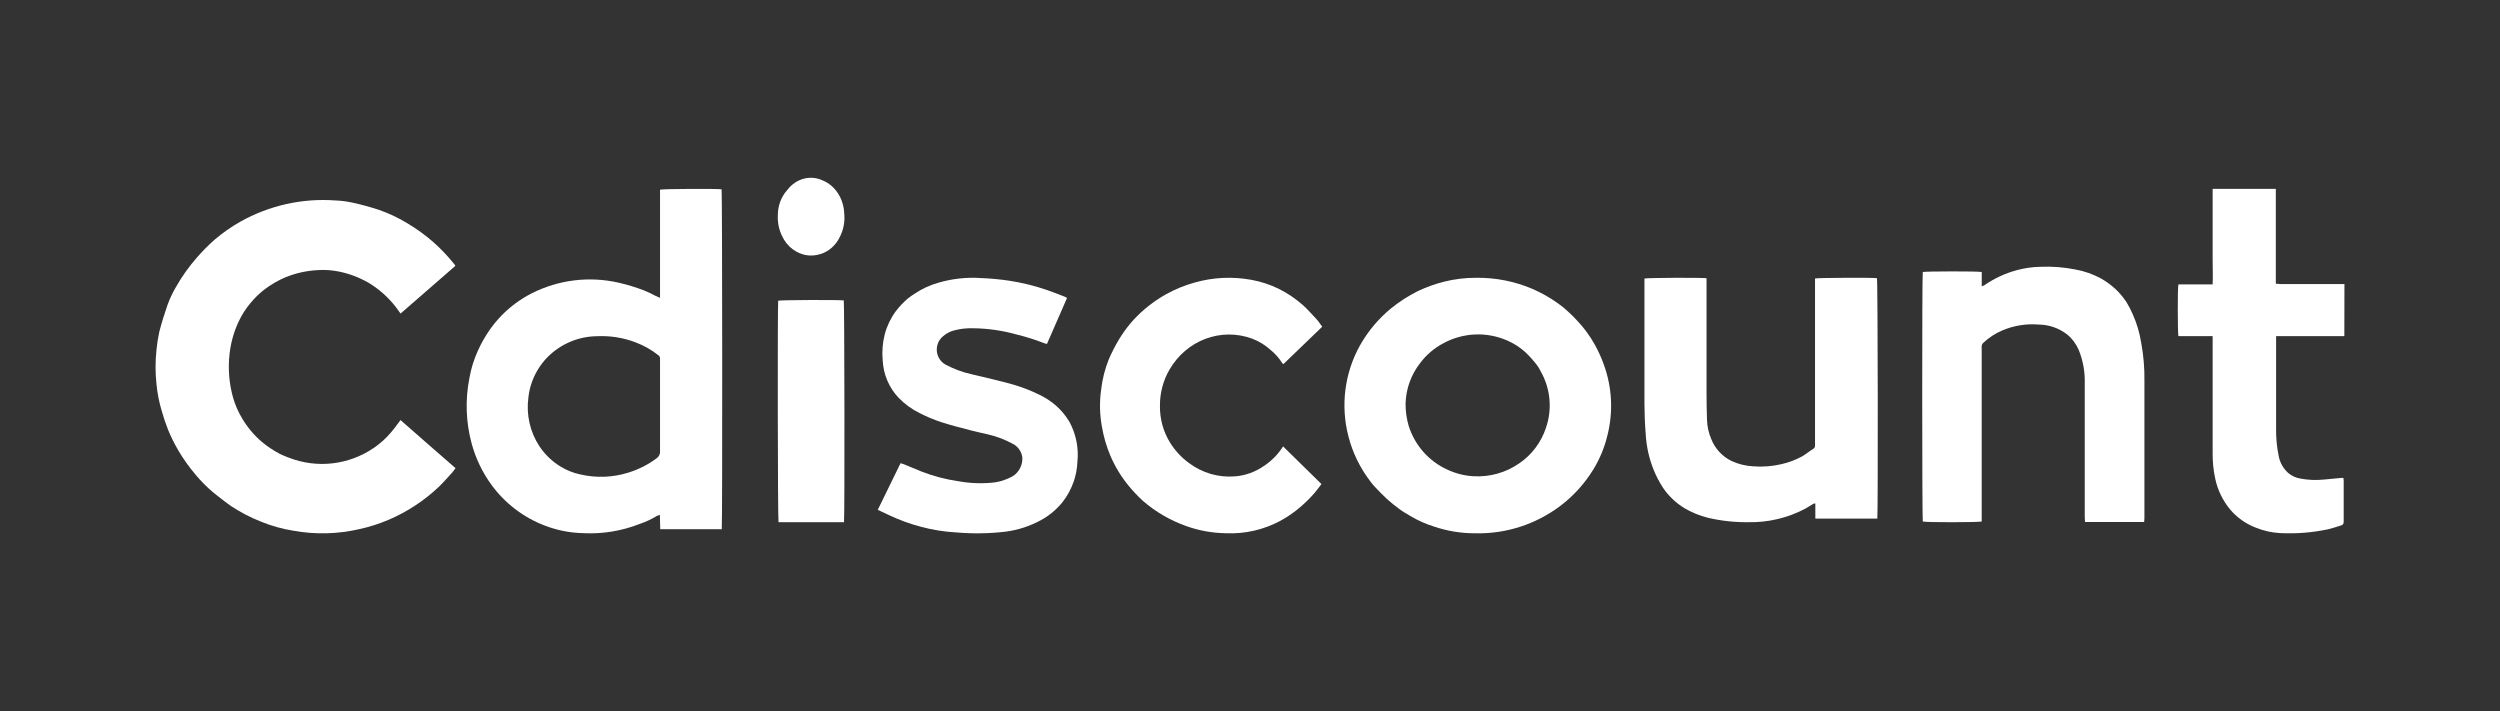 <?xml version="1.0" encoding="UTF-8"?>
<svg width="225px" height="64px" viewBox="0 0 225 64" version="1.1" xmlns="http://www.w3.org/2000/svg" xmlns:xlink="http://www.w3.org/1999/xlink">
    <rect x="0" y="0" width="225" height="64" fill="#333333" stroke="none"/>
    <!-- Generator: Sketch 52.2 (67145) - http://www.bohemiancoding.com/sketch -->
    <title>ct-cdiscount</title>
    <desc>Created with Sketch.</desc>
    <g id="home_page-👍" stroke="none" stroke-width="1" fill="none" fill-rule="evenodd">
        <g id="home_desk_HD" transform="translate(-228, -3590)" fill="#FFFFFF">
            <g id="Group-14" transform="translate(165, 3457)">
                <g id="Group-3" transform="translate(0, 98)">
                    <g id="Group-8">
                        <g id="Group-11">
                            <g id="cdiscount" transform="translate(63, 35)">
                                <path d="M210.99,30.254 C210.889,30.254 210.787,30.254 210.681,30.254 L204.849,30.254 C204.849,30.395 204.849,30.496 204.849,30.598 C204.849,33.241 204.849,35.889 204.849,38.532 C204.834,39.374 204.912,40.215 205.081,41.04 C205.193,41.635 205.499,42.177 205.952,42.579 C206.25,42.827 206.607,42.993 206.988,43.063 C207.702,43.202 208.432,43.234 209.156,43.16 L210.7,43.015 L210.908,43.015 C210.921,43.097 210.929,43.179 210.932,43.262 C210.932,44.486 210.932,45.706 210.932,46.931 C210.932,47.115 210.889,47.231 210.71,47.284 C210.303,47.401 209.901,47.555 209.49,47.643 C208.098,47.934 206.675,48.048 205.255,47.981 C204.496,47.945 203.748,47.782 203.043,47.497 C202.126,47.152 201.314,46.575 200.686,45.822 C200.035,45.025 199.584,44.084 199.37,43.078 C199.206,42.318 199.128,41.541 199.138,40.764 C199.138,37.42 199.138,34.079 199.138,30.738 L199.138,30.254 L198.097,30.254 L196.055,30.254 C195.992,30.003 195.972,26.038 196.055,25.597 C197.066,25.597 198.087,25.597 199.138,25.597 C199.172,24.852 199.138,24.145 199.138,23.424 C199.138,22.703 199.138,22.015 199.138,21.308 L199.138,17 L204.824,17 L204.824,25.534 C204.989,25.534 205.115,25.568 205.245,25.568 L210.598,25.568 C210.734,25.568 210.864,25.568 211,25.568 L210.99,30.254 Z" id="Path"></path>
                                <path d="M40.986,23.925 L36.051,28.221 C35.897,28.004 35.766,27.817 35.626,27.634 C34.937,26.742 34.09,25.993 33.13,25.426 C32.307,24.957 31.418,24.624 30.495,24.439 C29.88,24.313 29.251,24.269 28.625,24.309 C27.629,24.356 26.647,24.571 25.719,24.944 C25.013,25.239 24.349,25.627 23.742,26.099 C23.305,26.443 22.905,26.835 22.55,27.268 C22.103,27.795 21.73,28.385 21.443,29.019 C21.039,29.897 20.777,30.836 20.667,31.8 C20.509,33.124 20.61,34.467 20.966,35.75 C21.157,36.428 21.438,37.076 21.802,37.675 C22.269,38.459 22.856,39.159 23.541,39.748 C24.053,40.176 24.608,40.547 25.195,40.855 C25.457,40.982 25.725,41.094 25.999,41.192 C28.542,42.183 31.394,41.851 33.658,40.302 C34.216,39.918 34.723,39.462 35.168,38.945 C35.402,38.666 35.635,38.367 35.845,38.079 C35.906,38.002 35.962,37.92 36.046,37.805 C37.705,39.248 39.318,40.691 41,42.135 C40.912,42.265 40.817,42.39 40.715,42.51 C40.304,42.957 39.906,43.419 39.467,43.842 C38.149,45.08 36.633,46.073 34.986,46.777 C34.128,47.143 33.239,47.426 32.331,47.624 C30.391,48.071 28.383,48.12 26.424,47.768 C25.404,47.608 24.405,47.327 23.447,46.931 C22.533,46.568 21.657,46.112 20.83,45.57 C20.274,45.185 19.746,44.761 19.218,44.343 C18.62,43.843 18.068,43.287 17.569,42.683 C17.005,42.014 16.497,41.298 16.05,40.542 C15.694,39.936 15.382,39.304 15.115,38.651 C14.899,38.097 14.71,37.532 14.55,36.958 C14.314,36.175 14.157,35.369 14.082,34.552 C13.973,33.537 13.973,32.512 14.082,31.497 C14.133,30.943 14.219,30.394 14.339,29.852 C14.554,29.029 14.807,28.211 15.087,27.413 C15.282,26.882 15.523,26.37 15.807,25.883 C16.356,24.903 17.007,23.987 17.746,23.15 C18.234,22.592 18.755,22.067 19.307,21.577 C20.022,20.966 20.792,20.427 21.606,19.965 C24.228,18.49 27.206,17.822 30.186,18.041 C30.697,18.061 31.205,18.125 31.705,18.233 C32.514,18.409 33.315,18.627 34.102,18.887 C34.988,19.194 35.84,19.595 36.645,20.085 C37.494,20.588 38.297,21.171 39.042,21.827 C39.719,22.431 40.345,23.094 40.911,23.809 C40.939,23.845 40.964,23.884 40.986,23.925 Z" id="Path"></path>
                                <path d="M132.837,25.001 C133.724,24.988 134.611,25.07 135.482,25.245 C136.281,25.405 137.062,25.643 137.815,25.958 C138.832,26.389 139.79,26.953 140.662,27.637 C141.097,27.999 141.508,28.389 141.894,28.804 C142.535,29.47 143.088,30.218 143.539,31.03 C143.855,31.603 144.126,32.202 144.347,32.821 C145.096,34.876 145.204,37.115 144.655,39.235 C144.393,40.31 143.964,41.337 143.385,42.275 C142.991,42.912 142.54,43.51 142.038,44.062 C141.55,44.599 141.013,45.089 140.436,45.526 C138.219,47.197 135.515,48.066 132.755,47.996 C131.496,48 130.245,47.793 129.051,47.386 C128.322,47.16 127.622,46.849 126.964,46.458 C126.641,46.253 126.295,46.083 126.002,45.858 C125.582,45.555 125.179,45.229 124.794,44.882 C124.386,44.506 124.006,44.096 123.621,43.691 C123.481,43.54 123.366,43.364 123.241,43.203 C122.368,42.039 121.731,40.712 121.365,39.298 C120.637,36.532 121.007,33.586 122.394,31.093 C123.116,29.811 124.067,28.677 125.199,27.749 C125.943,27.148 126.75,26.629 127.603,26.202 C128.347,25.848 129.121,25.567 129.917,25.363 C130.872,25.12 131.852,24.998 132.837,25.001 Z M126.502,36.282 C126.492,36.98 126.588,37.677 126.786,38.346 C127.341,40.082 128.591,41.499 130.23,42.251 C130.977,42.608 131.786,42.815 132.611,42.861 C134.071,42.948 135.519,42.542 136.728,41.704 C137.854,40.94 138.7,39.82 139.133,38.517 C139.72,36.823 139.544,34.952 138.652,33.402 C138.564,33.214 138.457,33.036 138.334,32.87 C138.007,32.44 137.645,32.038 137.252,31.669 C136.789,31.256 136.264,30.918 135.698,30.668 C133.823,29.828 131.67,29.919 129.869,30.912 C129.066,31.341 128.365,31.942 127.815,32.674 C127.008,33.703 126.547,34.967 126.502,36.282 Z" id="Shape" fill-rule="nonzero"></path>
                                <path d="M168.959,46.676 L163.381,46.676 L163.381,45.321 C163.208,45.283 163.126,45.397 163.03,45.45 C162.837,45.556 162.659,45.675 162.472,45.781 C160.89,46.618 159.118,47.037 157.327,46.997 C156.11,47.011 154.897,46.878 153.713,46.6 C152.966,46.414 152.251,46.121 151.59,45.728 C150.822,45.261 150.165,44.634 149.665,43.889 C149.335,43.382 149.055,42.844 148.828,42.284 C148.417,41.264 148.177,40.185 148.116,39.089 C148.039,38.159 148.005,37.22 148,36.291 C148,32.675 148,29.063 148,25.451 L148,25.068 C148.25,24.996 153.159,24.977 153.588,25.039 C153.588,25.163 153.588,25.288 153.588,25.417 C153.588,28.748 153.588,32.074 153.588,35.395 C153.588,36.197 153.602,36.995 153.631,37.791 C153.648,38.377 153.776,38.956 154.006,39.496 C154.341,40.368 154.997,41.08 155.84,41.489 C156.445,41.769 157.098,41.932 157.765,41.968 C158.63,42.037 159.5,41.971 160.344,41.771 C160.984,41.625 161.601,41.393 162.178,41.081 C162.529,40.875 162.857,40.602 163.198,40.392 C163.307,40.328 163.368,40.205 163.352,40.08 C163.348,39.999 163.348,39.917 163.352,39.836 L163.352,25.063 C163.593,24.996 168.54,24.977 168.925,25.034 C169.007,25.254 169.027,46.197 168.959,46.676 Z" id="Path"></path>
                                <path d="M192.975,46.979 L187.651,46.979 C187.651,46.821 187.628,46.678 187.628,46.534 C187.628,42.524 187.628,38.519 187.628,34.514 C187.659,33.476 187.473,32.444 187.084,31.493 C186.848,30.943 186.489,30.464 186.039,30.098 C185.304,29.535 184.427,29.226 183.524,29.213 C182.397,29.113 181.264,29.292 180.212,29.737 C179.569,30.008 178.975,30.398 178.458,30.889 C178.4,30.957 178.363,31.041 178.352,31.132 C178.342,31.225 178.342,31.32 178.352,31.414 L178.352,46.935 C178.103,47.014 173.368,47.029 173.05,46.935 C172.99,46.688 172.977,24.812 173.05,24.481 C173.281,24.412 178.038,24.402 178.356,24.481 L178.356,25.772 C178.431,25.75 178.503,25.72 178.573,25.683 C179.486,25.052 180.489,24.587 181.543,24.308 C182.234,24.123 182.942,24.023 183.653,24.011 C184.71,23.967 185.768,24.05 186.808,24.259 C187.61,24.404 188.386,24.679 189.111,25.075 C189.562,25.334 189.987,25.644 190.378,25.999 C190.748,26.348 191.08,26.742 191.368,27.171 C191.578,27.51 191.765,27.865 191.925,28.234 C192.304,29.071 192.57,29.962 192.713,30.88 C192.918,31.993 193.014,33.127 192.998,34.262 C192.998,38.386 192.998,42.506 192.998,46.623 L192.975,46.979 Z" id="Path"></path>
                                <path d="M96.032,26.819 C95.427,28.208 94.832,29.572 94.228,30.951 C94.157,30.944 94.087,30.928 94.02,30.903 C93.219,30.588 92.398,30.327 91.564,30.123 C90.274,29.755 88.944,29.561 87.606,29.543 C87.019,29.523 86.432,29.588 85.863,29.738 C85.499,29.833 85.161,30.013 84.876,30.264 C84.477,30.587 84.267,31.097 84.318,31.617 C84.368,32.137 84.673,32.594 85.126,32.828 C85.846,33.211 86.611,33.495 87.403,33.671 C88.673,33.983 89.948,34.256 91.205,34.616 C91.983,34.843 92.741,35.137 93.472,35.493 C94.045,35.757 94.58,36.103 95.059,36.522 C95.53,36.941 95.935,37.435 96.259,37.984 C96.847,39.075 97.095,40.328 96.967,41.57 C96.942,42.167 96.832,42.756 96.641,43.32 C96.406,44.009 96.056,44.651 95.607,45.216 C95.071,45.871 94.419,46.413 93.685,46.814 C92.698,47.351 91.626,47.701 90.52,47.847 C89.052,48.023 87.571,48.047 86.099,47.92 C85.008,47.864 83.925,47.691 82.868,47.404 C81.895,47.149 80.947,46.803 80.034,46.371 C79.708,46.21 79.373,46.068 79,45.883 L81.05,41.687 C81.149,41.717 81.234,41.736 81.319,41.77 L82.949,42.443 C83.998,42.852 85.088,43.14 86.198,43.3 C87.215,43.491 88.253,43.539 89.283,43.442 C89.946,43.382 90.59,43.177 91.172,42.842 C91.733,42.48 92.055,41.828 92.008,41.146 C91.932,40.631 91.618,40.186 91.167,39.952 C90.47,39.571 89.726,39.286 88.957,39.105 C88.446,38.983 87.927,38.88 87.417,38.744 C86.519,38.51 85.613,38.286 84.729,37.998 C84.063,37.78 83.414,37.509 82.788,37.189 C82.071,36.841 81.419,36.366 80.861,35.786 C80.014,34.89 79.51,33.707 79.444,32.457 C79.367,31.655 79.431,30.844 79.633,30.065 C79.834,29.32 80.17,28.622 80.625,28.008 C80.942,27.591 81.301,27.21 81.697,26.873 C81.898,26.713 82.108,26.565 82.325,26.429 C82.972,25.995 83.679,25.666 84.422,25.454 C85.68,25.081 86.99,24.936 88.295,25.026 C89.144,25.059 89.991,25.139 90.832,25.264 C91.972,25.439 93.096,25.714 94.19,26.088 C94.757,26.278 95.309,26.507 95.867,26.721 C95.924,26.75 95.979,26.783 96.032,26.819 Z" id="Path"></path>
                                <path d="M115.478,40.175 L118.93,43.565 C118.715,43.843 118.528,44.112 118.318,44.356 C117.922,44.812 117.494,45.236 117.038,45.626 C116.476,46.112 115.865,46.532 115.217,46.882 C113.713,47.684 112.037,48.066 110.35,47.991 C109.128,47.977 107.915,47.76 106.759,47.346 C106.068,47.1 105.4,46.793 104.76,46.427 C104.08,46.036 103.437,45.578 102.84,45.06 C102.399,44.65 101.985,44.211 101.598,43.746 C100.916,42.924 100.354,42 99.93,41.005 C99.58,40.174 99.326,39.301 99.174,38.407 C98.969,37.304 98.945,36.172 99.104,35.061 C99.211,34.125 99.442,33.209 99.79,32.34 C100.063,31.713 100.375,31.106 100.724,30.523 C101.019,30.039 101.347,29.579 101.705,29.145 C102.108,28.666 102.549,28.224 103.022,27.822 C103.603,27.323 104.229,26.885 104.891,26.513 C105.735,26.038 106.63,25.671 107.557,25.418 C109.207,24.956 110.933,24.876 112.615,25.184 C113.482,25.339 114.324,25.616 115.119,26.01 C115.895,26.399 116.62,26.892 117.277,27.475 C117.641,27.797 117.963,28.169 118.299,28.525 C118.421,28.652 118.538,28.779 118.645,28.916 C118.752,29.053 118.874,29.229 119,29.404 L115.506,32.77 C115.455,32.726 115.422,32.716 115.408,32.692 C115.136,32.253 114.796,31.864 114.404,31.539 C113.907,31.079 113.332,30.721 112.709,30.484 C109.895,29.441 106.769,30.618 105.236,33.297 C104.681,34.262 104.39,35.367 104.395,36.492 C104.372,37.693 104.698,38.874 105.33,39.877 C105.767,40.564 106.321,41.162 106.964,41.64 C108.179,42.564 109.671,43.001 111.168,42.871 C112.091,42.796 112.98,42.475 113.75,41.938 C114.44,41.486 115.029,40.885 115.478,40.175 Z" id="Path"></path>
                                <path d="M75.961,47 L70.067,47 C69.995,46.768 69.975,27.508 70.036,27.063 C70.267,26.997 75.485,26.973 75.94,27.039 C76.002,27.257 76.027,46.517 75.961,47 Z" id="Path"></path>
                                <path d="M70.004,19.398 C69.998,18.543 70.299,17.721 70.837,17.122 C71.639,16.053 72.962,15.705 74.096,16.264 C75.181,16.726 75.92,17.874 75.979,19.187 C76.053,19.897 75.929,20.616 75.626,21.243 C75.256,22.055 74.597,22.648 73.816,22.871 C72.973,23.142 72.068,22.981 71.339,22.429 C70.936,22.132 70.607,21.721 70.384,21.237 C70.107,20.677 69.976,20.04 70.004,19.398 Z" id="Path"></path>
                                <path d="M64.944,17.038 C64.562,16.975 59.655,16.994 59.403,17.071 L59.403,26.381 C59.403,26.512 59.403,26.637 59.403,26.807 C59.25,26.739 59.135,26.695 59.025,26.642 C58.667,26.446 58.297,26.271 57.918,26.12 C57.182,25.841 56.428,25.613 55.661,25.438 C53.023,24.838 50.261,25.18 47.843,26.405 C46.849,26.913 45.942,27.58 45.156,28.378 C44.769,28.777 44.413,29.206 44.091,29.66 C43.678,30.25 43.32,30.878 43.022,31.536 C42.663,32.317 42.405,33.141 42.254,33.988 C41.856,35.966 41.927,38.011 42.459,39.956 C42.825,41.284 43.426,42.533 44.235,43.641 C45.464,45.319 47.149,46.598 49.084,47.322 C50.178,47.737 51.333,47.961 52.501,47.984 C54.231,48.073 55.96,47.789 57.575,47.152 C58.109,46.972 58.623,46.734 59.107,46.441 C59.197,46.396 59.291,46.359 59.388,46.33 L59.422,47.626 L64.958,47.626 C65.025,47.181 65.006,17.26 64.944,17.038 Z M59.092,41.247 C58.325,41.818 57.468,42.253 56.558,42.534 C55.145,42.978 53.641,43.033 52.2,42.693 C51.583,42.561 50.993,42.324 50.454,41.992 C49.692,41.531 49.04,40.905 48.544,40.159 C47.704,38.878 47.351,37.332 47.552,35.807 C47.639,34.953 47.906,34.129 48.334,33.389 C48.604,32.912 48.938,32.476 49.327,32.093 C50.498,30.941 52.058,30.285 53.69,30.26 C54.898,30.197 56.105,30.39 57.236,30.825 C57.972,31.106 58.661,31.499 59.278,31.991 C59.368,32.062 59.415,32.176 59.403,32.291 L59.403,39.593 C59.403,39.932 59.403,40.266 59.403,40.604 C59.426,40.861 59.307,41.109 59.092,41.247 Z" id="Shape" fill-rule="nonzero"></path>
                            </g>
                        </g>
                    </g>
                </g>
            </g>
        </g>
    </g>
</svg>